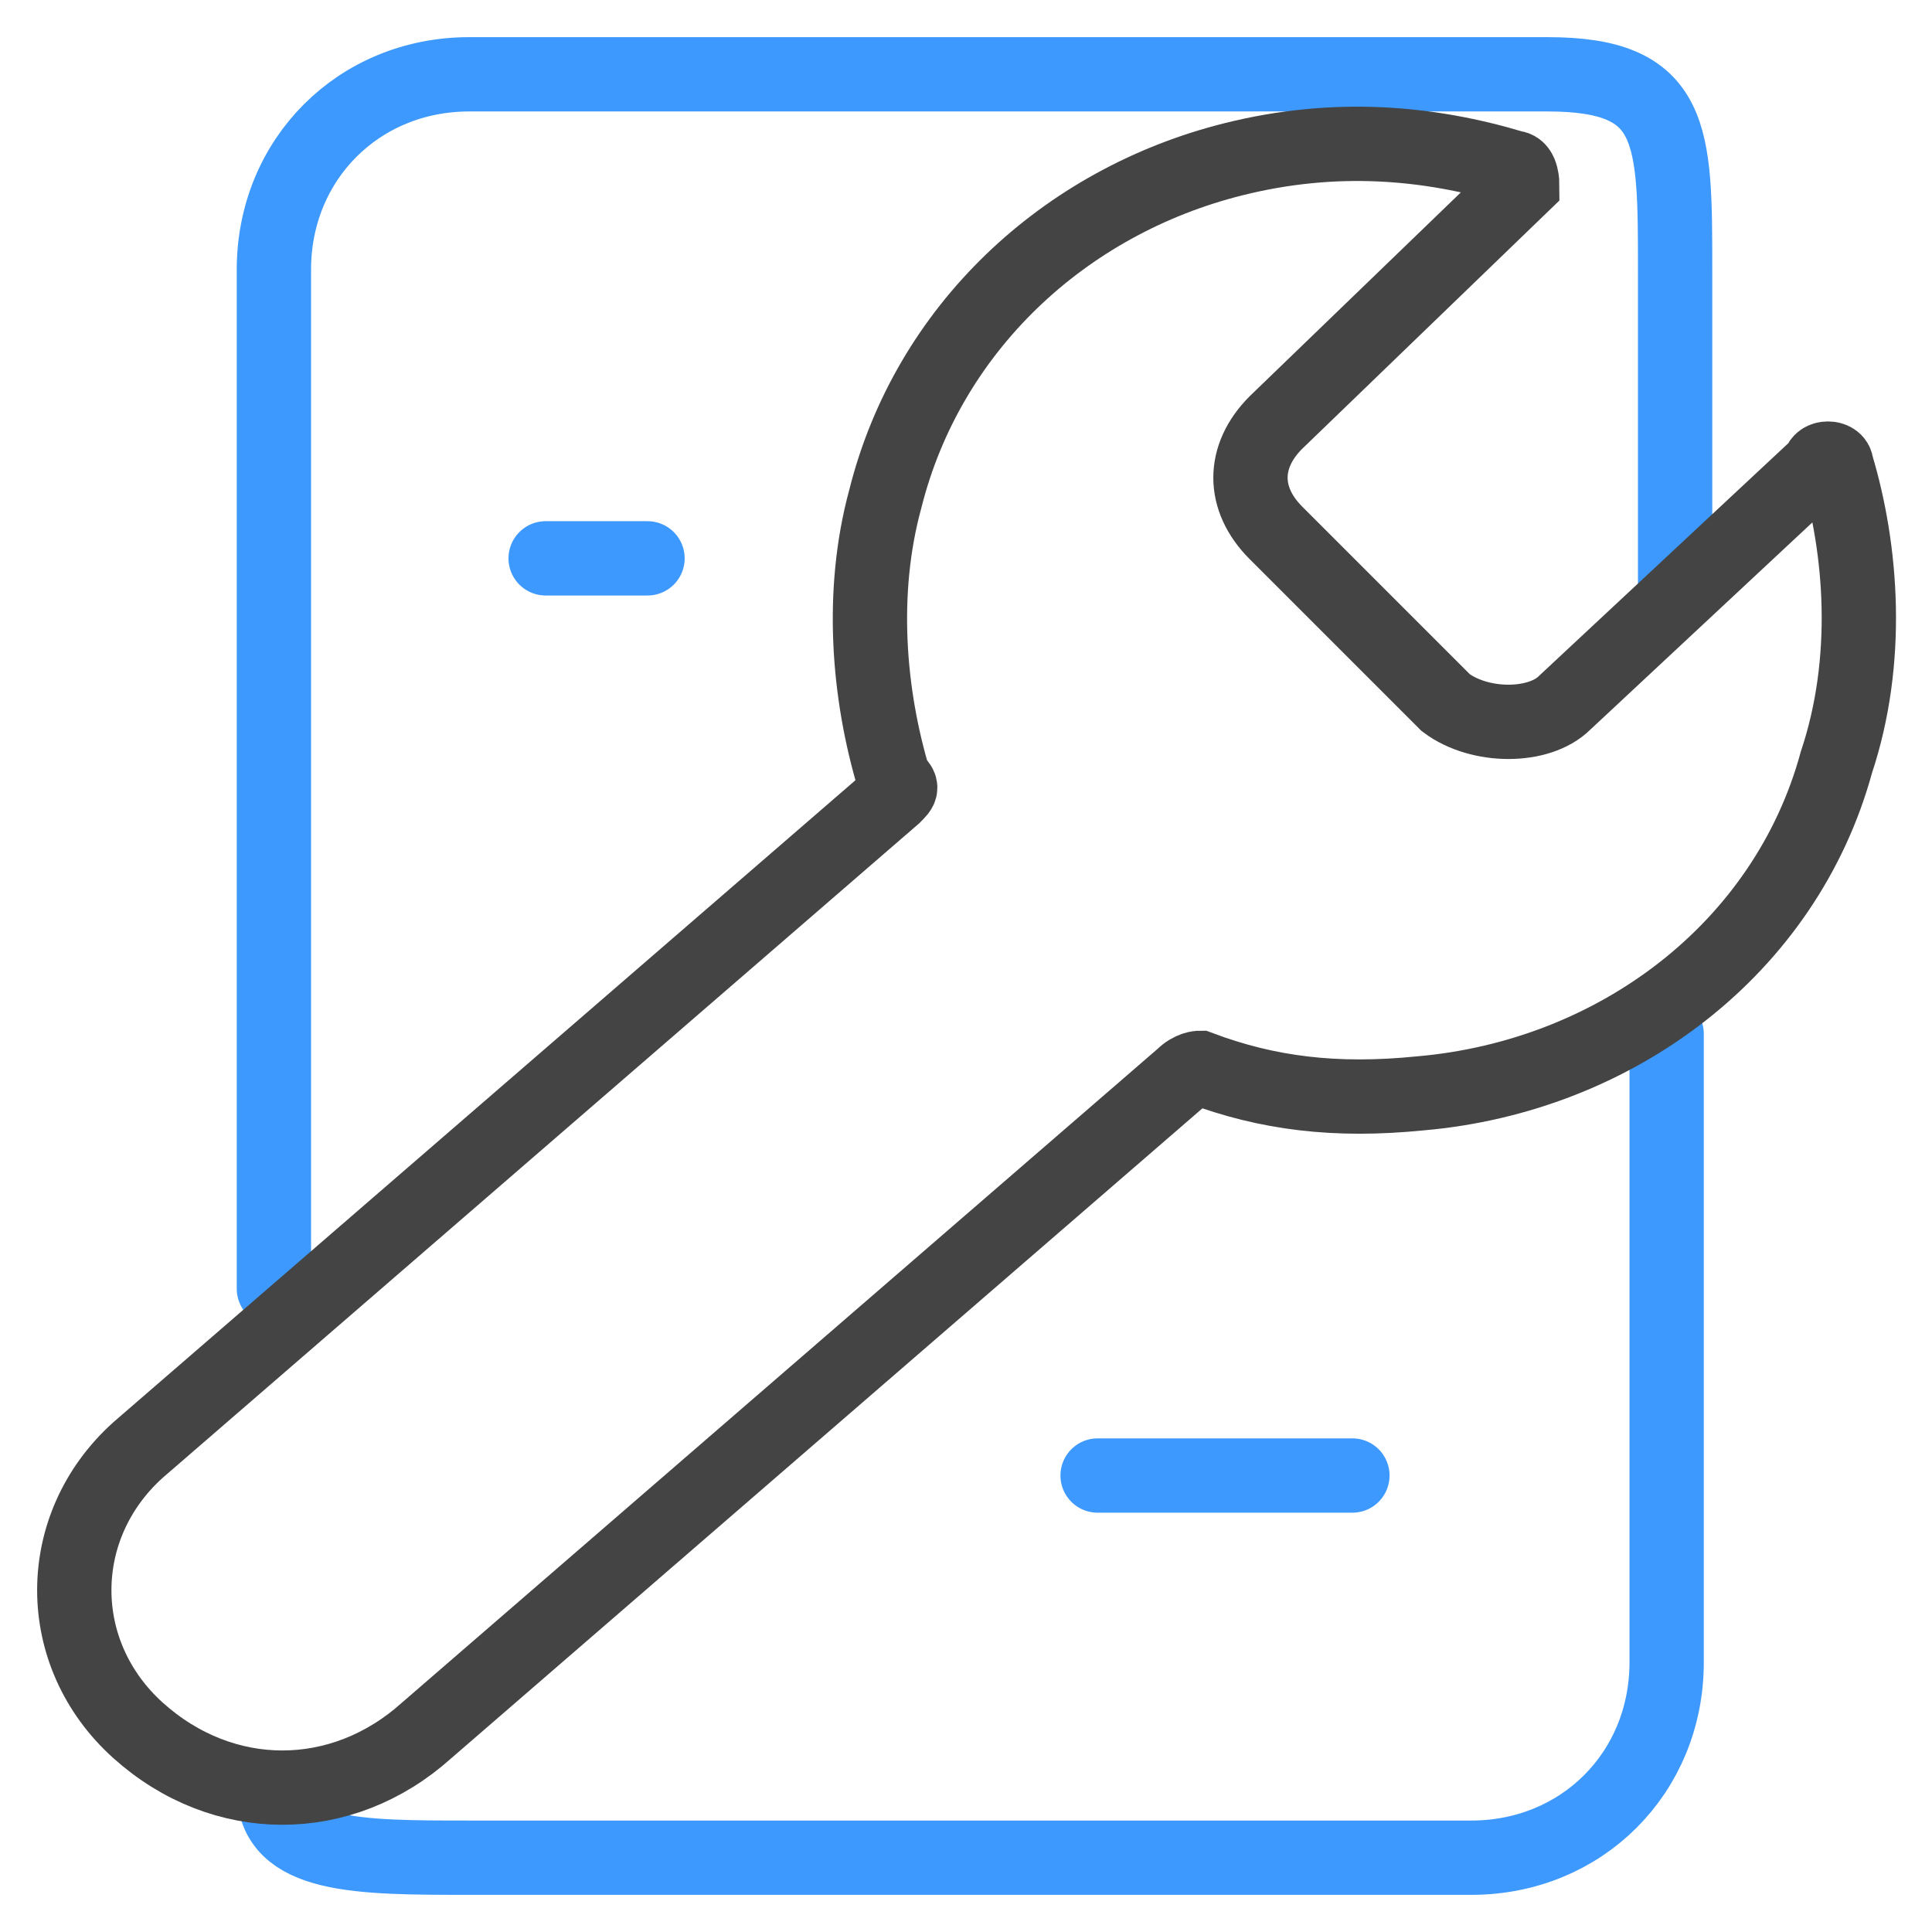 <svg width="26" height="26" viewBox="0 0 26 26" fill="none" xmlns="http://www.w3.org/2000/svg">
<path d="M22.429 13.914V22.371C22.429 23.857 21.286 25 19.8 25H6.315C4.829 25 3.686 25 3.686 24.086M3.686 17.343V3.629C3.686 2.143 4.829 1 6.315 1H15.457C15.457 1 19.115 1 20.829 1C22.543 1 22.543 1.8 22.543 3.629C22.543 5.229 22.543 7.857 22.543 7.857" stroke="#3D99FD" stroke-miterlimit="10" stroke-linecap="round" stroke-linejoin="round"/>
<path d="M14.771 19.857H18.2" stroke="#3D99FD" stroke-miterlimit="10" stroke-linecap="round" stroke-linejoin="round"/>
<path d="M7.343 7.514H8.714" stroke="#3D99FD" stroke-miterlimit="10" stroke-linecap="round" stroke-linejoin="round"/>
<path d="M15.914 14.486L5.743 23.286C4.6 24.314 3 24.314 1.857 23.286C0.714 22.257 0.714 20.543 1.857 19.514L12.029 10.714C12.143 10.6 12.143 10.6 12.029 10.486C11.686 9.343 11.571 7.971 11.914 6.714C12.486 4.429 14.314 2.714 16.6 2.143C17.971 1.8 19.229 1.914 20.371 2.257C20.486 2.257 20.486 2.486 20.486 2.486L17.171 5.686C16.714 6.143 16.714 6.714 17.171 7.171L19.457 9.457C19.914 9.8 20.714 9.8 21.057 9.457L24.486 6.257C24.486 6.143 24.714 6.143 24.714 6.257C25.057 7.4 25.171 8.886 24.714 10.257C24.029 12.771 21.743 14.486 19.114 14.714C17.971 14.829 17.057 14.714 16.143 14.371C16.143 14.371 16.029 14.371 15.914 14.486Z" stroke="#444444" stroke-miterlimit="10" stroke-linecap="round"/>
</svg>
